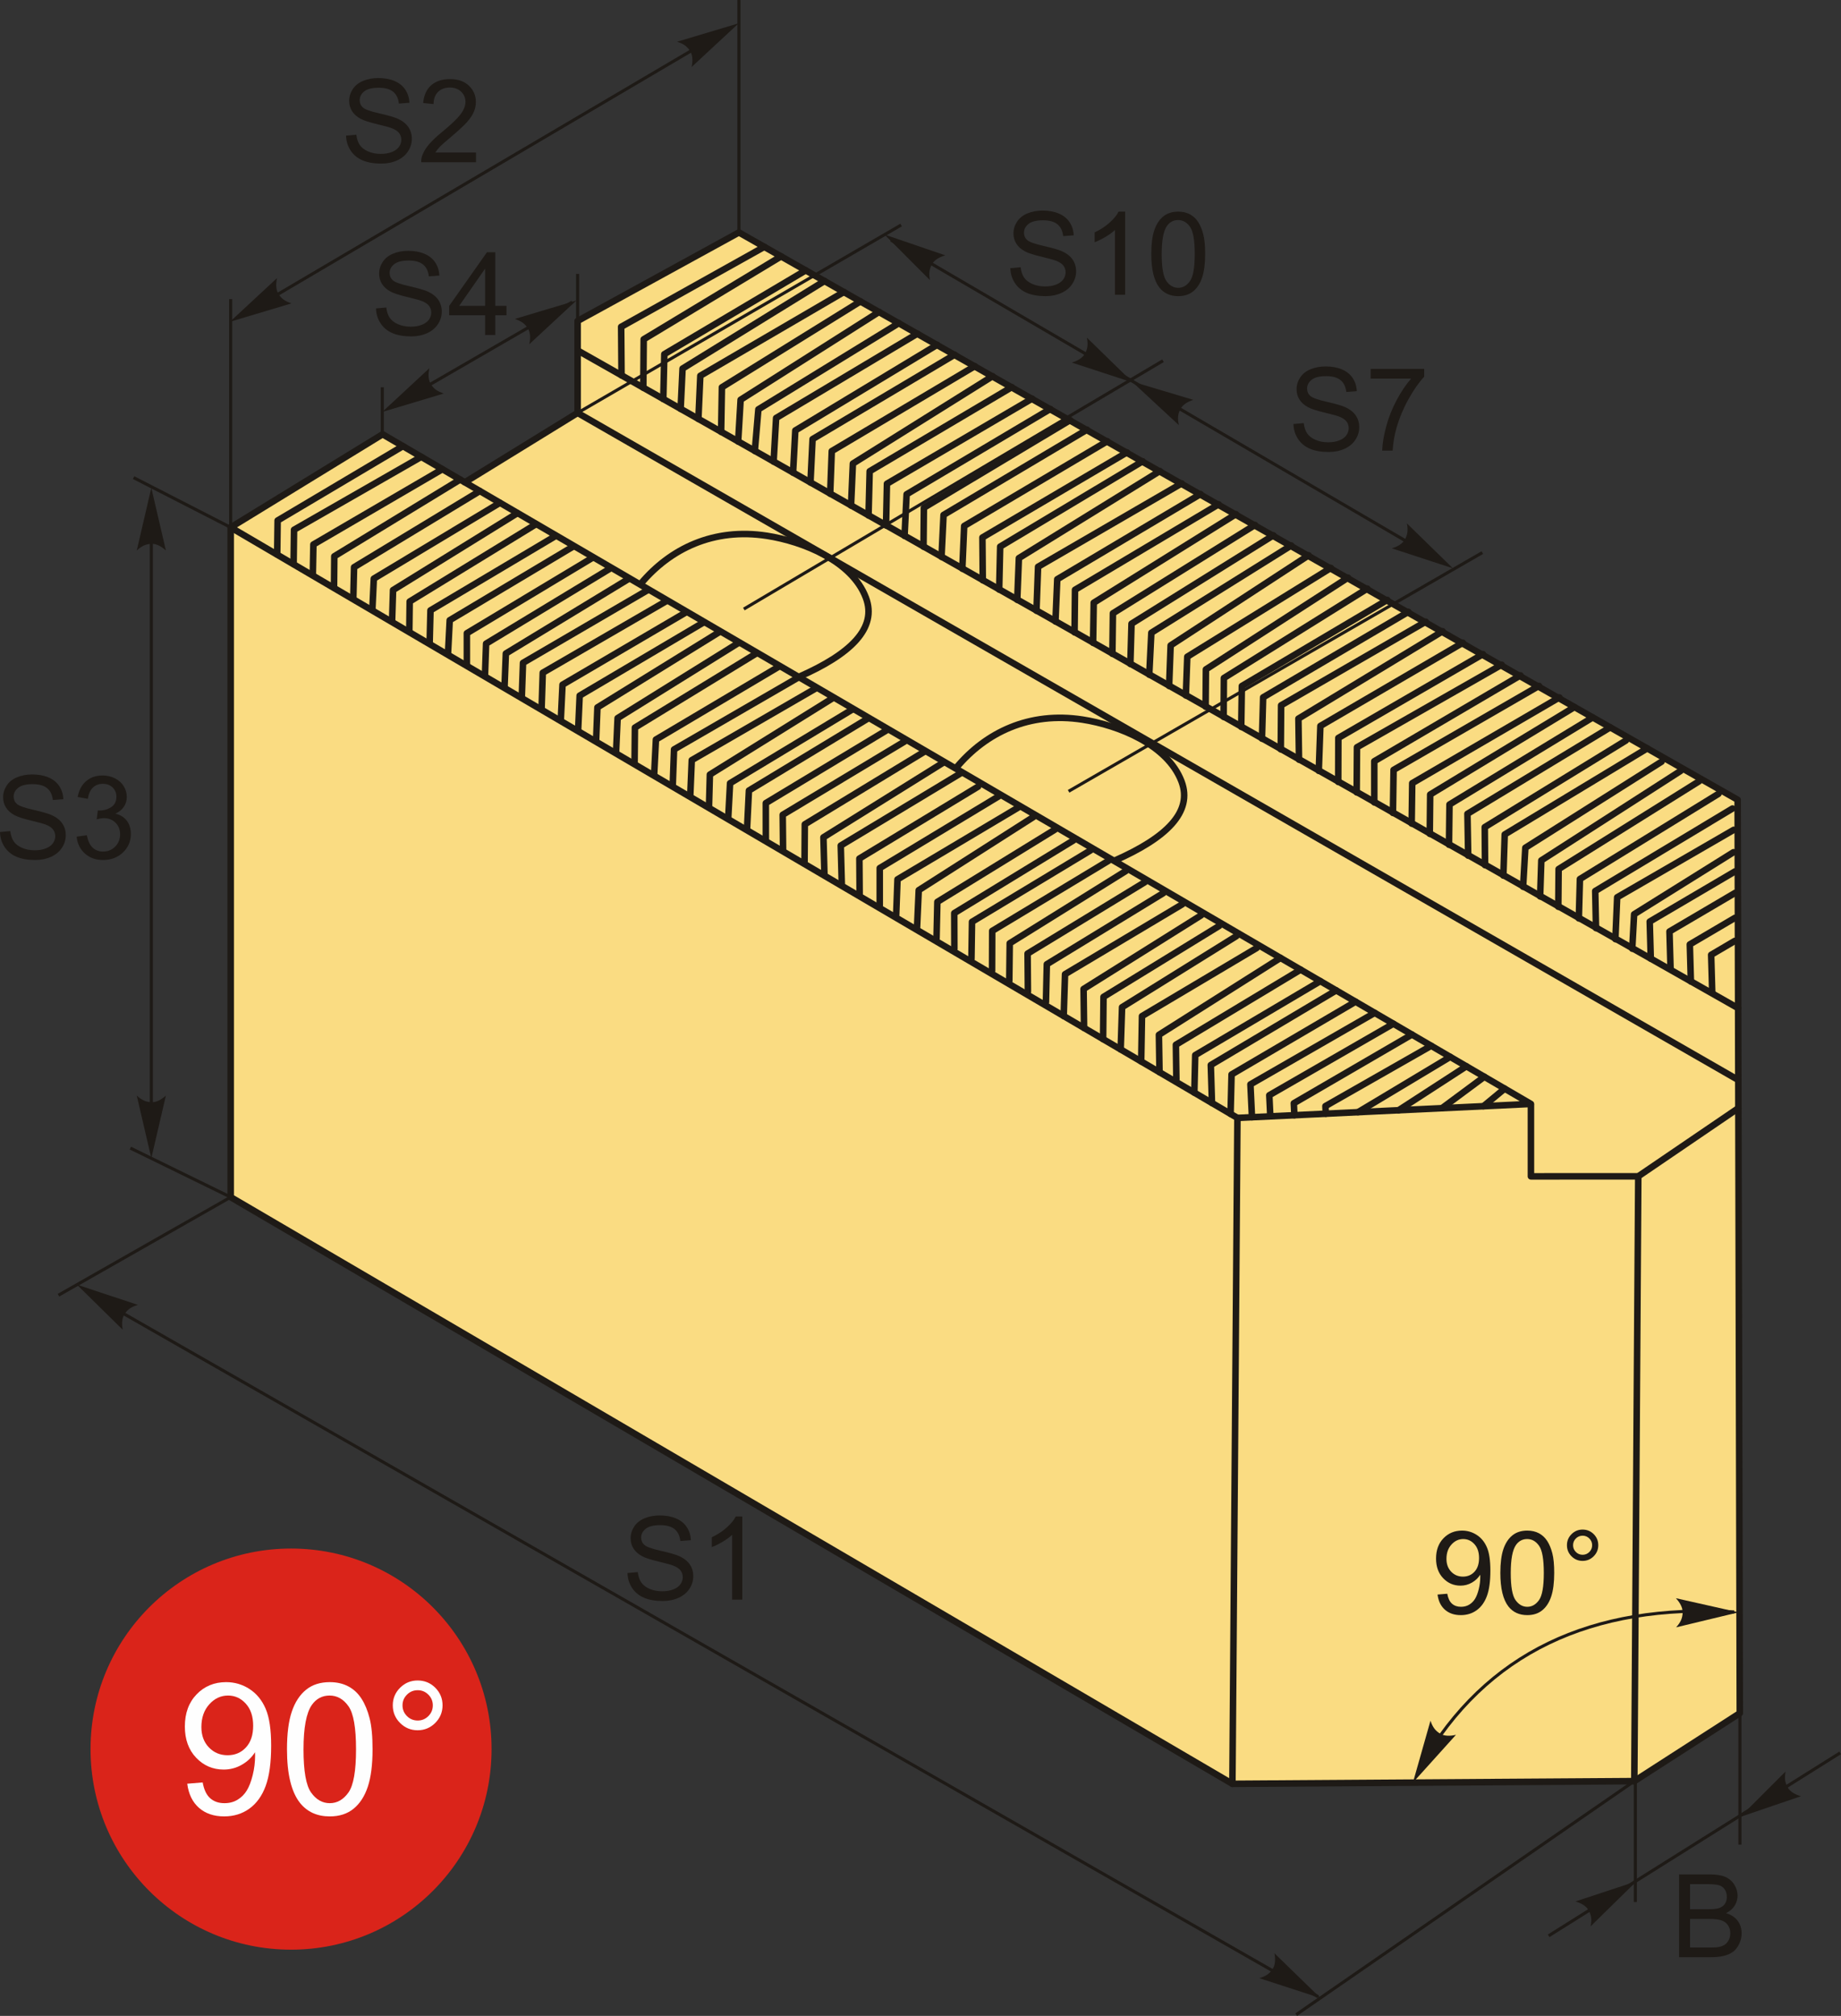<?xml version="1.0" encoding="UTF-8"?>
<!DOCTYPE svg PUBLIC "-//W3C//DTD SVG 1.1//EN" "http://www.w3.org/Graphics/SVG/1.1/DTD/svg11.dtd">
<!-- Creator: CorelDRAW 2018 (64-Bit) -->
<svg xmlns="http://www.w3.org/2000/svg" xml:space="preserve" width="119.292mm" height="130.596mm" version="1.1" style="shape-rendering:geometricPrecision; text-rendering:geometricPrecision; image-rendering:optimizeQuality; fill-rule:evenodd; clip-rule:evenodd"
viewBox="0 0 11863.15 12987.26"
 xmlns:xlink="http://www.w3.org/1999/xlink">
 <rect x="0" y="0" width="11863.15" height="12987.26" fill="#333333" stroke="none"/>
 <defs>
  <style type="text/css">
   <![CDATA[
    .str1 {stroke:#1E1A16;stroke-width:19.89;stroke-miterlimit:22.926}
    .str0 {stroke:#1E1A16;stroke-width:42.1;stroke-linecap:round;stroke-linejoin:round;stroke-miterlimit:22.926}
    .fil1 {fill:none}
    .fil0 {fill:#FADC82}
    .fil4 {fill:#DA241A}
    .fil5 {fill:#FEFEFE;fill-rule:nonzero}
    .fil3 {fill:#1E1A16;fill-rule:nonzero}
    .fil2 {fill:#1E1A16;fill-rule:nonzero}
   ]]>
  </style>
 </defs>
 <g id="Layer_x0020_1">
  <g id="_2658763774624">
   <polygon class="fil0 str0" points="7941.43,11492 1486.5,7712.38 1486.5,3397.77 2465.48,2797.77 2995.51,3107.15 3722.06,2660.04 3722.06,2067.61 4761.59,1497.55 11197.2,5152.29 11211.03,11037.19 10531.21,11474.67 "/>
   <polyline class="fil1 str0" points="2995.51,3107.15 9865.09,7112.01 7973.78,7201.98 1486.5,3397.77 "/>
   <line class="fil1 str0" x1="3722.06" y1="2257.63" x2="11200.35" y2= "6494.85" />
   <line class="fil1 str0" x1="11201.43" y1="6957.71" x2="3722.06" y2= "2660.04" />
   <polyline class="fil1 str0" points="9865.08,7120.41 9865.08,7578.54 10556.79,7578.25 11201.86,7139.1 "/>
   <line class="fil1 str0" x1="10531.21" y1="11474.67" x2="10556.8" y2= "7578.25" />
   <line class="fil1 str0" x1="7941.43" y1="11492" x2="7973.79" y2= "7201.98" />
   <path class="fil1 str0" d="M4129.09 3760.76c189.35,-226.05 469.48,-362.16 813.12,-308.88 231.33,35.85 547.51,161.4 637.23,398.11 74.25,195.91 -95.74,362.84 -430.82,510.19"/>
   <path class="fil1 str0" d="M6163.03 4944.94c189.35,-226.05 469.48,-362.16 813.12,-308.88 231.33,35.85 547.51,161.39 637.23,398.11 74.25,195.9 -95.75,362.84 -430.82,510.19"/>
   <polyline class="fil1 str0" points="1786.22,3572.25 1789.02,3353.27 2596.41,2874.2 "/>
   <polyline class="fil1 str0" points="1891.96,3633.8 1894.75,3412.9 2714.54,2943.15 "/>
   <polyline class="fil1 str0" points="2015.74,3705.85 2019.44,3507.79 2850.88,3022.74 "/>
   <polyline class="fil1 str0" points="2965.16,3089.43 2154.25,3583.7 2152.42,3785.44 "/>
   <polyline class="fil1 str0" points="3091.6,3163.65 2281.54,3654.04 2276.62,3857.73 "/>
   <polyline class="fil1 str0" points="3220.88,3239.66 2408.84,3727.74 2399.37,3929.19 "/>
   <polyline class="fil1 str0" points="3333.77,3306.02 2532.78,3801.44 2526.48,4003.19 "/>
   <polyline class="fil1 str0" points="3454.11,3376.78 2639.96,3875.13 2637.54,4067.84 "/>
   <polyline class="fil1 str0" points="3581.92,3451.92 2773.95,3932.07 2768.6,4144.14 "/>
   <polyline class="fil1 str0" points="3696.27,3519.14 2897.89,3995.72 2886.76,4212.93 "/>
   <polyline class="fil1 str0" points="3820.14,3591.97 3008.44,4079.46 3008.46,4283.77 "/>
   <polyline class="fil1 str0" points="3935.94,3660.06 3132.37,4146.46 3125.16,4351.71 "/>
   <polyline class="fil1 str0" points="4052.33,3728.5 3259.66,4210.11 3251.22,4425.09 "/>
   <polyline class="fil1 str0" points="4175.17,3800.71 3370.21,4270.4 3362.5,4489.87 "/>
   <polyline class="fil1 str0" points="4295.52,3871.46 3497.5,4334.04 3490.03,4564.11 "/>
   <polyline class="fil1 str0" points="4420.42,3944.89 3624.79,4411.09 3613.82,4636.17 "/>
   <polyline class="fil1 str0" points="4532.26,4010.66 3735.33,4481.43 3725.5,4701.19 "/>
   <polyline class="fil1 str0" points="4635.92,4071.6 3849.76,4557.33 3841.31,4768.62 "/>
   <polyline class="fil1 str0" points="4757.16,4142.88 3979.82,4626.35 3969.94,4843.49 "/>
   <polyline class="fil1 str0" points="4872.12,4210.47 4091.3,4687.4 4089.16,4912.9 "/>
   <polyline class="fil1 str0" points="5017.03,4295.66 4226.67,4764.38 4215.49,4986.43 "/>
   <polyline class="fil1 str0" points="5139.19,4367.49 4343.46,4828.07 4335.2,5056.13 "/>
   <polyline class="fil1 str0" points="5255.21,4435.69 4457.6,4897.09 4448.15,5121.88 "/>
   <polyline class="fil1 str0" points="5363.45,4499.32 4574.4,4990 4568.85,5192.15 "/>
   <polyline class="fil1 str0" points="5488.63,4572.92 4704.45,5045.73 4692.86,5264.34 "/>
   <polyline class="fil1 str0" points="5588.43,4631.6 4825.97,5092.84 4814.1,5334.92 "/>
   <polyline class="fil1 str0" points="5712.98,4704.83 4934.83,5173.79 4934.96,5405.28 "/>
   <polyline class="fil1 str0" points="5832.31,4774.99 5043.7,5249.16 5045.93,5469.88 "/>
   <polyline class="fil1 str0" points="5952,4845.37 5186.06,5310.57 5184.5,5550.54 "/>
   <polyline class="fil1 str0" points="6072.9,4916.44 5306.09,5394.31 5312.31,5624.95 "/>
   <polyline class="fil1 str0" points="6187.23,4983.67 5417.75,5447.35 5424.29,5690.14 "/>
   <polyline class="fil1 str0" points="6302.64,5067.71 5537.78,5531.09 5539.43,5757.17 "/>
   <polyline class="fil1 str0" points="6435.75,5129.78 5668.98,5592.5 5668.97,5832.58 "/>
   <polyline class="fil1 str0" points="6560.33,5203.02 5783.43,5665.08 5774.9,5894.26 "/>
   <polyline class="fil1 str0" points="6660.98,5262.2 5920.22,5734.87 5909.48,5972.6 "/>
   <polyline class="fil1 str0" points="6799.34,5343.54 6040.25,5810.23 6034.86,6045.59 "/>
   <polyline class="fil1 str0" points="6918.16,5413.4 6149.11,5882.81 6149.81,6112.51 "/>
   <polyline class="fil1 str0" points="7027.85,5477.9 6263.56,5938.64 6259.91,6176.6 "/>
   <polyline class="fil1 str0" points="7142.84,5545.5 6393.64,5997.23 6392.75,6253.93 "/>
   <polyline class="fil1 str0" points="7254.69,5611.25 6506.54,6076.92 6503.75,6318.55 "/>
   <polyline class="fil1 str0" points="7377.09,5683.22 6621.65,6143.33 6623.68,6388.38 "/>
   <polyline class="fil1 str0" points="7496.58,5753.47 6745.62,6211.96 6739.92,6456.02 "/>
   <polyline class="fil1 str0" points="7618.97,5825.43 6862.93,6276.15 6854.35,6545.55 "/>
   <polyline class="fil1 str0" points="7740.11,5896.65 6982.48,6371.34 6985.62,6622.52 "/>
   <polyline class="fil1 str0" points="7856.32,5964.96 7110.86,6422.26 7108.24,6694.43 "/>
   <polyline class="fil1 str0" points="7967.58,6030.39 7230.41,6488.67 7221.48,6760.83 "/>
   <polyline class="fil1 str0" points="8098.1,6107.12 7358.79,6546.22 7353.69,6838.36 "/>
   <polyline class="fil1 str0" points="4925.08,1590.18 4002.62,2105.44 4005.05,2418.12 "/>
   <polyline class="fil1 str0" points="5033.5,1651.62 4147.92,2185.81 4145.44,2497.74 "/>
   <polyline class="fil1 str0" points="5192.33,1741.6 4280.86,2281.65 4274.19,2570.76 "/>
   <polyline class="fil1 str0" points="5313.4,1810.2 4398.34,2374.4 4385.95,2634.15 "/>
   <polyline class="fil1 str0" points="5438.21,1880.92 4512.73,2420.77 4500.35,2699.03 "/>
   <polyline class="fil1 str0" points="5545,1941.42 4651.85,2494.97 4646.81,2782.1 "/>
   <polyline class="fil1 str0" points="5664.73,2009.27 4772.41,2575.35 4756.54,2844.33 "/>
   <polyline class="fil1 str0" points="5792.49,2081.66 4886.81,2637.18 4863.93,2905.23 "/>
   <polyline class="fil1 str0" points="5911.93,2149.33 5001.19,2692.82 4985.04,2973.92 "/>
   <polyline class="fil1 str0" points="6039.07,2221.37 5124.85,2773.21 5110.45,3045.04 "/>
   <polyline class="fil1 str0" points="6151.47,2285.07 5236.15,2828.86 5222.53,3108.61 "/>
   <polyline class="fil1 str0" points="6281.59,2358.78 5359.81,2906.15 5349.57,3180.66 "/>
   <polyline class="fil1 str0" points="6396.03,2423.62 5495.85,2986.53 5484.02,3256.91 "/>
   <polyline class="fil1 str0" points="6520.13,2493.94 5604.04,3035.98 5596.71,3320.83 "/>
   <polyline class="fil1 str0" points="6650.95,2568.06 5715.34,3116.37 5709.47,3384.78 "/>
   <polyline class="fil1 str0" points="6768.36,2634.58 5842.1,3184.39 5828.87,3452.49 "/>
   <polyline class="fil1 str0" points="6895.81,2706.8 5953.39,3270.95 5950.99,3521.76 "/>
   <polyline class="fil1 str0" points="7004.24,2768.23 6080.14,3317.33 6067.05,3587.57 "/>
   <polyline class="fil1 str0" points="7135.38,2842.53 6213.08,3388.43 6201.11,3663.61 "/>
   <polyline class="fil1 str0" points="7262.14,2914.35 6330.56,3462.63 6332.91,3738.35 "/>
   <polyline class="fil1 str0" points="7363.23,2971.63 6444.95,3521.36 6438.6,3798.29 "/>
   <polyline class="fil1 str0" points="7474.31,3034.57 6565.52,3595.57 6555.02,3864.33 "/>
   <polyline class="fil1 str0" points="7614.8,3114.18 6689.18,3651.21 6678.78,3934.52 "/>
   <polyline class="fil1 str0" points="7736.26,3182.98 6812.84,3731.59 6801.23,4003.95 "/>
   <polyline class="fil1 str0" points="7852.64,3248.93 6927.23,3799.6 6924.29,4073.74 "/>
   <polyline class="fil1 str0" points="7964.42,3312.27 7047.8,3883.08 7043.69,4141.47 "/>
   <polyline class="fil1 str0" points="8087.2,3381.84 7171.46,3951.1 7168.08,4212.01 "/>
   <polyline class="fil1 str0" points="8205.44,3448.82 7291.37,4018.11 7283.84,4277.67 "/>
   <polyline class="fil1 str0" points="8320.57,3514.06 7419.09,4076.48 7405.6,4346.72 "/>
   <polyline class="fil1 str0" points="8432.55,3577.51 7543.44,4157.96 7533.69,4419.37 "/>
   <polyline class="fil1 str0" points="8576.03,3658.81 7650.67,4230.86 7641.54,4480.54 "/>
   <polyline class="fil1 str0" points="8686.62,3721.47 7770.73,4312.33 7768.76,4552.68 "/>
   <polyline class="fil1 str0" points="8811.16,3792.02 7886.52,4368.08 7884.94,4618.57 "/>
   <polyline class="fil1 str0" points="8939.82,3864.93 8002.31,4419.54 7998.3,4682.86 "/>
   <polyline class="fil1 str0" points="9075.39,3941.74 8139.52,4492.44 8132.02,4758.7 "/>
   <polyline class="fil1 str0" points="9187.38,4005.2 8255.31,4543.9 8253.18,4827.42 "/>
   <polyline class="fil1 str0" points="9296.12,4066.8 8366.81,4629.67 8370.66,4894.05 "/>
   <polyline class="fil1 str0" points="9426.63,4140.74 8508.32,4676.84 8497.98,4966.25 "/>
   <polyline class="fil1 str0" points="9556.24,4214.19 8624.11,4754.03 8623.35,5037.36 "/>
   <polyline class="fil1 str0" points="9676.56,4282.37 8744.18,4814.06 8742.24,5104.78 "/>
   <polyline class="fil1 str0" points="9797.75,4351.03 8855.68,4904.12 8855.62,5169.08 "/>
   <polyline class="fil1 str0" points="9917.21,4418.71 8980.03,4959.87 8975.91,5237.31 "/>
   <polyline class="fil1 str0" points="10048.66,4493.19 9100.11,5045.63 9096.62,5305.78 "/>
   <polyline class="fil1 str0" points="10145.67,4555.11 9215.89,5118.53 9213.24,5371.92 "/>
   <polyline class="fil1 str0" points="10263.21,4621.9 9340.26,5182.85 9337.22,5442.22 "/>
   <polyline class="fil1 str0" points="10375.98,4685.92 9456.03,5242.89 9460.77,5512.28 "/>
   <polyline class="fil1 str0" points="10476.96,4770.74 9567.53,5328.67 9569.48,5573.94 "/>
   <polyline class="fil1 str0" points="10614.44,4821.35 9696.19,5375.83 9687.49,5640.88 "/>
   <polyline class="fil1 str0" points="10707,4906.93 9829.11,5461.6 9814.71,5713.04 "/>
   <polyline class="fil1 str0" points="10829.7,4966.41 9932.04,5543.07 9924.4,5775.24 "/>
   <polyline class="fil1 str0" points="10948.24,5033.43 10043.54,5598.82 10041.45,5841.62 "/>
   <polyline class="fil1 str0" points="11073.33,5114.29 10180.76,5663.14 10173.76,5916.65 "/>
   <polyline class="fil1 str0" points="11163.92,5208.74 10279.4,5740.33 10284.31,5979.36 "/>
   <polyline class="fil1 str0" points="11171.82,5346.18 10420.88,5780.65 10409.26,6050.22 "/>
   <polyline class="fil1 str0" points="11170.53,5490.24 10530,5890.03 10517.98,6111.87 "/>
   <polyline class="fil1 str0" points="11180.36,5613.95 10630.59,5937.16 10637.39,6175.89 "/>
   <line class="fil1 str1" x1="1486.5" y1="3397.77" x2="860.89" y2= "3077.05" />
   <line class="fil1 str1" x1="1486.5" y1="7712.38" x2="840.12" y2= "7396.39" />
   <line class="fil1 str1" x1="975.1" y1="3232.8" x2="975.1" y2= "7334.09" />
   <path id="стрелка.cdr" class="fil2" d="M975.1 3142.74l93.86 403.61c-29.01,-26.39 -61.17,-44.05 -93.75,-42.74 -34.67,1.48 -60.81,12.54 -93.97,42.74l93.86 -403.61z"/>
   <path id="стрелка.cdr_0" class="fil2" d="M975.1 7461.65l93.86 -403.62c-29.01,26.39 -61.17,44.05 -93.75,42.74 -34.67,-1.48 -60.81,-12.54 -93.97,-42.74l93.86 403.62z"/>
   <line class="fil1 str1" x1="4761.59" y1="1497.55" x2="4761.59" y2= "0" />
   <line class="fil1 str1" x1="1486.5" y1="3397.77" x2="1486.5" y2= "1927.07" />
   <line class="fil1 str1" x1="1538.78" y1="2043.9" x2="4692.86" y2= "186.56" />
   <path id="стрелка.cdr_1" class="fil2" d="M1481.4 2073.32l303.79 -281.84c-8.52,38.29 -7.88,74.97 9.43,102.6 18.5,29.37 41.07,46.56 83.75,60.35l-396.97 118.89z"/>
   <path id="стрелка.cdr_2" class="fil2" d="M4760.26 149.94l-303.78 281.83c8.51,-38.28 7.88,-74.97 -9.44,-102.59 -18.49,-29.37 -41.07,-46.57 -83.75,-60.36l396.97 -118.88z"/>
   <line class="fil1 str1" x1="3722.06" y1="2067.61" x2="3722.06" y2= "1764.64" />
   <line class="fil1 str1" x1="2463.45" y1="2797.82" x2="2463.45" y2= "2494.87" />
   <line class="fil1 str1" x1="3687.74" y1="1946.29" x2="2507.05" y2= "2629.29" />
   <path id="стрелка.cdr_3" class="fil2" d="M3714.24 1935.89l-303.79 281.84c8.51,-38.28 7.88,-74.97 -9.43,-102.59 -18.5,-29.37 -41.07,-46.57 -83.75,-60.36l396.97 -118.89z"/>
   <path id="стрелка.cdr_4" class="fil2" d="M2463.05 2654.05l303.79 -281.84c-8.51,38.29 -7.88,74.97 9.43,102.59 18.5,29.37 41.07,46.57 83.75,60.36l-396.97 118.89z"/>
   <line class="fil1 str1" x1="3722.06" y1="2660.04" x2="5806.58" y2= "1449.74" />
   <line class="fil1 str1" x1="4793.22" y1="3923.59" x2="7494.14" y2= "2324" />
   <line class="fil1 str1" x1="6885.91" y1="5097.74" x2="9551.96" y2= "3560" />
   <line class="fil1 str1" x1="5741.69" y1="1547.06" x2="9284.35" y2= "3616.87" />
   <path id="стрелка.cdr_5" class="fil2" d="M5699.56 1511.01l392.1 134.1c-37.76,10.63 -69.77,28.56 -85.9,56.88 -17.1,30.2 -21.57,58.23 -13.49,102.35l-292.7 -293.34z"/>
   <path id="стрелка.cdr_6" class="fil2" d="M7292.65 2457.24l397.02 118.71c-37.31,12.09 -68.6,31.27 -83.61,60.19 -15.91,30.84 -19.28,59.02 -9.5,102.8l-303.91 -281.7z"/>
   <path id="стрелка.cdr_7" class="fil2" d="M7300.38 2464.58l-393.87 -128.81c37.61,-11.14 69.37,-29.51 85.13,-58.05 16.7,-30.42 20.78,-58.5 12.12,-102.52l296.62 289.38z"/>
   <path id="стрелка.cdr_8" class="fil2" d="M9362.41 3661.28l-393.86 -128.81c37.6,-11.14 69.37,-29.51 85.13,-58.05 16.7,-30.42 20.77,-58.5 12.12,-102.52l296.61 289.38z"/>
   <line class="fil1 str1" x1="1486.5" y1="7712.38" x2="376.73" y2= "8344.18" />
   <line class="fil1 str1" x1="10531.21" y1="11474.67" x2="8352.59" y2= "12979.07" />
   <line class="fil1 str1" x1="588.6" y1="8344.18" x2="8494.29" y2= "12863.85" />
   <path id="стрелка.cdr_9" class="fil2" d="M495.54 8276.09l295.34 290.68c-7.38,-38.53 -5.66,-75.17 12.46,-102.27 19.35,-28.81 42.42,-45.34 85.49,-57.87l-393.29 -130.54z"/>
   <path id="стрелка.cdr_10" class="fil2" d="M8509.19 12872.25l-297.11 -288.88c7.62,38.48 6.13,75.14 -11.82,102.35 -19.18,28.93 -42.16,45.6 -85.15,58.38l394.08 128.15z"/>
   <line class="fil1 str1" x1="10537.9" y1="11070.89" x2="10537.9" y2= "12253.59" />
   <line class="fil1 str1" x1="11211.84" y1="10734.39" x2="11211.84" y2= "11884.01" />
   <line class="fil1 str1" x1="9979.19" y1="12471.09" x2="11857.87" y2= "11292.59" />
   <path id="стрелка.cdr_11" class="fil2" d="M10545.47 12119.85l-393.47 129.99c37.64,11.02 69.46,29.29 85.3,57.78 16.79,30.38 20.95,58.45 12.43,102.49l295.74 -290.25z"/>
   <path id="стрелка.cdr_12" class="fil2" d="M11212.93 11705.51l392.28 -133.59c-37.74,-10.68 -69.73,-28.66 -85.82,-57 -17.07,-30.22 -21.5,-58.26 -13.38,-102.37l-293.08 292.96z"/>
   <path class="fil1 str1" d="M9157.27 11373.91c417.98,-727.69 1099.53,-1043.13 2017.33,-989.06"/>
   <path id="стрелка.cdr_13" class="fil2" d="M9104.68 11484.09l277.42 -307.83c-38.16,9.07 -74.85,8.96 -102.72,-7.95 -29.63,-18.07 -47.16,-40.39 -61.57,-82.87l-113.13 398.64z"/>
   <path id="стрелка.cdr_14" class="fil2" d="M11203.56 10387.06l-404.3 -90.87c26.61,28.81 44.5,60.85 43.43,93.43 -1.21,34.68 -12.08,60.9 -42.05,94.28l402.92 -96.84z"/>
   <path class="fil3" d="M-0 5360.22l66.29 -5.96c3.1,26.82 10.43,48.79 21.98,66.04 11.55,17.13 29.42,31.04 53.63,41.72 24.21,10.55 51.51,15.89 81.8,15.89 26.94,0 50.66,-3.97 71.26,-12.04 20.61,-8.07 35.88,-19.11 45.93,-33.15 10.05,-14.03 15.15,-29.3 15.15,-45.69 0,-16.64 -4.84,-31.17 -14.52,-43.7 -9.69,-12.42 -25.71,-22.85 -48.05,-31.42 -14.27,-5.46 -45.93,-14.15 -94.97,-25.95 -49.04,-11.79 -83.3,-22.84 -102.92,-33.27 -25.45,-13.41 -44.32,-30.04 -56.73,-49.78 -12.54,-19.74 -18.75,-41.96 -18.75,-66.42 0,-27.06 7.7,-52.26 22.96,-75.6 15.27,-23.47 37.5,-41.22 66.92,-53.38 29.3,-12.17 61.95,-18.25 97.83,-18.25 39.48,0 74.37,6.32 104.54,19.11 30.16,12.66 53.38,31.42 69.64,56.24 16.27,24.71 24.96,52.77 26.19,84.05l-67.78 5.21c-3.6,-33.64 -15.89,-59.09 -36.86,-76.23 -20.98,-17.25 -52.02,-25.83 -92.99,-25.83 -42.7,0 -73.87,7.83 -93.36,23.47 -19.49,15.64 -29.3,34.51 -29.3,56.61 0,19.11 6.95,34.88 20.73,47.3 13.65,12.29 49.04,25.08 106.4,37.99 57.35,13.04 96.7,24.33 118.06,34.02 30.91,14.27 53.88,32.27 68.65,54.25 14.78,21.85 22.1,47.05 22.1,75.61 0,28.42 -8.07,54.99 -24.32,80.07 -16.27,25.07 -39.48,44.56 -69.9,58.47 -30.41,13.9 -64.55,20.85 -102.67,20.85 -48.17,0 -88.52,-7.08 -121.05,-21.1 -32.65,-14.03 -58.1,-35.13 -76.59,-63.45 -18.63,-28.17 -28.31,-60.09 -29.3,-95.72z"/>
   <path id="1" class="fil3" d="M493.85 5390.01l65.55 -8.93c7.58,37.24 20.24,64.05 38.24,80.44 18.01,16.39 40.11,24.58 66.3,24.58 31.04,0 57.23,-10.68 78.33,-32.03 21.1,-21.35 31.65,-47.79 31.65,-79.33 0,-30.04 -9.81,-54.87 -29.55,-74.49 -19.61,-19.49 -44.56,-29.31 -74.98,-29.31 -12.41,0 -27.81,2.49 -46.3,7.33l7.32 -57.36c4.35,0.5 7.95,0.75 10.55,0.75 28.06,0 53.13,-7.32 75.61,-21.85 22.35,-14.52 33.52,-36.87 33.52,-67.04 0,-23.96 -8.19,-43.83 -24.46,-59.59 -16.26,-15.77 -37.24,-23.59 -62.94,-23.59 -25.58,0 -46.8,8.07 -63.81,24.21 -17.01,16.14 -27.93,40.35 -32.77,72.63l-65.55 -11.91c8.08,-43.96 26.19,-78.1 54.63,-102.3 28.3,-24.21 63.69,-36.25 105.9,-36.25 29.05,0 55.86,6.21 80.32,18.75 24.57,12.41 43.33,29.42 56.24,50.9 13.04,21.6 19.49,44.44 19.49,68.66 0,22.96 -6.21,43.83 -18.5,62.69 -12.42,18.87 -30.79,33.89 -55,45.07 31.53,7.2 56,22.35 73.5,45.31 17.38,22.84 26.06,51.65 26.06,86.04 0,46.55 -17.01,86.15 -50.9,118.56 -34.02,32.4 -76.97,48.54 -128.86,48.54 -46.81,0 -85.66,-14.03 -116.57,-41.97 -31.04,-27.93 -48.67,-64.05 -53.01,-108.51z"/>
   <path class="fil3" d="M2229.96 873.74l66.29 -5.96c3.1,26.82 10.43,48.79 21.98,66.04 11.55,17.13 29.42,31.04 53.63,41.72 24.21,10.55 51.51,15.89 81.8,15.89 26.94,0 50.66,-3.97 71.26,-12.04 20.61,-8.07 35.88,-19.11 45.93,-33.15 10.05,-14.03 15.15,-29.3 15.15,-45.69 0,-16.64 -4.84,-31.17 -14.52,-43.7 -9.69,-12.42 -25.71,-22.85 -48.05,-31.42 -14.27,-5.46 -45.93,-14.15 -94.97,-25.95 -49.04,-11.79 -83.3,-22.84 -102.92,-33.27 -25.45,-13.41 -44.32,-30.04 -56.73,-49.78 -12.54,-19.74 -18.75,-41.96 -18.75,-66.42 0,-27.06 7.7,-52.26 22.96,-75.6 15.27,-23.47 37.5,-41.22 66.92,-53.38 29.3,-12.17 61.95,-18.25 97.83,-18.25 39.48,0 74.37,6.32 104.54,19.11 30.16,12.66 53.38,31.42 69.64,56.24 16.27,24.71 24.96,52.77 26.19,84.05l-67.78 5.21c-3.6,-33.64 -15.89,-59.09 -36.86,-76.23 -20.98,-17.25 -52.02,-25.83 -92.99,-25.83 -42.7,0 -73.87,7.83 -93.36,23.47 -19.49,15.64 -29.3,34.51 -29.3,56.61 0,19.11 6.95,34.88 20.73,47.3 13.65,12.29 49.04,25.08 106.4,37.99 57.35,13.04 96.7,24.33 118.06,34.02 30.91,14.27 53.88,32.27 68.65,54.25 14.78,21.85 22.1,47.05 22.1,75.61 0,28.42 -8.07,54.99 -24.32,80.07 -16.27,25.07 -39.48,44.56 -69.9,58.47 -30.41,13.9 -64.55,20.85 -102.67,20.85 -48.17,0 -88.52,-7.08 -121.05,-21.1 -32.65,-14.03 -58.1,-35.13 -76.59,-63.45 -18.63,-28.17 -28.31,-60.09 -29.3,-95.72z"/>
   <path id="1" class="fil3" d="M3067.2 982.5l0 62.57 -353.07 0c-0.5,-15.76 2.11,-30.91 7.7,-45.57 9.07,-23.96 23.59,-47.66 43.58,-70.89 19.99,-23.21 48.54,-50.03 85.66,-80.44 57.73,-47.56 96.96,-85.17 117.45,-112.98 20.61,-27.81 30.91,-54.13 30.91,-78.95 0,-25.95 -9.31,-47.8 -27.93,-65.67 -18.62,-17.76 -42.95,-26.69 -72.87,-26.69 -31.65,0 -56.98,9.43 -75.98,28.3 -18.99,18.75 -28.55,44.82 -28.8,78.21l-67.04 -6.7c4.58,-50.16 21.97,-88.4 52.01,-114.71 30.17,-26.32 70.52,-39.48 121.29,-39.48 51.15,0 91.75,14.15 121.54,42.58 29.91,28.42 44.81,63.69 44.81,105.64 0,21.36 -4.35,42.33 -13.16,62.95 -8.69,20.73 -23.21,42.45 -43.45,65.3 -20.37,22.72 -54.01,54.13 -100.94,93.86 -39.35,33.03 -64.68,55.37 -75.85,67.17 -11.18,11.79 -20.37,23.59 -27.69,35.5l261.82 0z"/>
   <path class="fil3" d="M2422.9 1986.96l66.29 -5.96c3.1,26.82 10.43,48.79 21.98,66.04 11.55,17.13 29.42,31.04 53.63,41.72 24.21,10.55 51.51,15.89 81.8,15.89 26.94,0 50.66,-3.97 71.26,-12.04 20.61,-8.07 35.88,-19.11 45.93,-33.15 10.05,-14.03 15.15,-29.3 15.15,-45.69 0,-16.64 -4.84,-31.17 -14.52,-43.7 -9.69,-12.42 -25.71,-22.85 -48.05,-31.42 -14.27,-5.46 -45.93,-14.15 -94.97,-25.95 -49.04,-11.79 -83.3,-22.84 -102.92,-33.27 -25.45,-13.41 -44.32,-30.04 -56.73,-49.78 -12.54,-19.74 -18.75,-41.96 -18.75,-66.42 0,-27.06 7.7,-52.26 22.96,-75.6 15.27,-23.47 37.5,-41.22 66.92,-53.38 29.3,-12.17 61.95,-18.25 97.83,-18.25 39.48,0 74.37,6.32 104.54,19.11 30.16,12.66 53.38,31.42 69.64,56.24 16.27,24.71 24.96,52.77 26.19,84.05l-67.78 5.21c-3.6,-33.64 -15.89,-59.09 -36.86,-76.23 -20.98,-17.25 -52.02,-25.83 -92.99,-25.83 -42.7,0 -73.87,7.83 -93.36,23.47 -19.49,15.64 -29.3,34.51 -29.3,56.61 0,19.11 6.95,34.88 20.73,47.3 13.65,12.29 49.04,25.08 106.4,37.99 57.35,13.04 96.7,24.33 118.06,34.02 30.91,14.27 53.88,32.27 68.65,54.25 14.78,21.85 22.1,47.05 22.1,75.61 0,28.42 -8.07,54.99 -24.32,80.07 -16.27,25.07 -39.48,44.56 -69.9,58.47 -30.41,13.9 -64.55,20.85 -102.67,20.85 -48.17,0 -88.52,-7.08 -121.05,-21.1 -32.65,-14.03 -58.1,-35.13 -76.59,-63.45 -18.63,-28.17 -28.31,-60.09 -29.3,-95.72z"/>
   <path id="1" class="fil3" d="M3126.06 2158.28l0 -127.37 -231.66 0 0 -60.34 243.57 -345.63 53.63 0 0 345.63 72.26 0 0 60.34 -72.26 0 0 127.37 -65.55 0zm0 -187.71l0 -239.97 -167.23 239.97 167.23 0z"/>
   <path class="fil3" d="M6510.54 1727.64l66.29 -5.96c3.1,26.82 10.43,48.79 21.98,66.04 11.55,17.13 29.42,31.04 53.63,41.72 24.21,10.55 51.51,15.89 81.8,15.89 26.94,0 50.66,-3.97 71.26,-12.04 20.61,-8.07 35.88,-19.11 45.93,-33.15 10.05,-14.03 15.15,-29.3 15.15,-45.69 0,-16.64 -4.84,-31.17 -14.52,-43.7 -9.69,-12.42 -25.71,-22.85 -48.05,-31.42 -14.27,-5.46 -45.93,-14.15 -94.97,-25.95 -49.04,-11.79 -83.3,-22.84 -102.92,-33.27 -25.45,-13.41 -44.32,-30.04 -56.73,-49.78 -12.54,-19.74 -18.75,-41.96 -18.75,-66.42 0,-27.06 7.7,-52.26 22.96,-75.6 15.27,-23.47 37.5,-41.22 66.92,-53.38 29.3,-12.17 61.95,-18.25 97.83,-18.25 39.48,0 74.37,6.32 104.54,19.11 30.16,12.66 53.38,31.42 69.64,56.24 16.27,24.71 24.96,52.77 26.19,84.05l-67.78 5.21c-3.6,-33.64 -15.89,-59.09 -36.86,-76.23 -20.98,-17.25 -52.02,-25.83 -92.99,-25.83 -42.7,0 -73.87,7.83 -93.36,23.47 -19.49,15.64 -29.3,34.51 -29.3,56.61 0,19.11 6.95,34.88 20.73,47.3 13.65,12.29 49.04,25.08 106.4,37.99 57.35,13.04 96.7,24.33 118.06,34.02 30.91,14.27 53.88,32.27 68.65,54.25 14.78,21.85 22.1,47.05 22.1,75.61 0,28.42 -8.07,54.99 -24.32,80.07 -16.27,25.07 -39.48,44.56 -69.9,58.47 -30.41,13.9 -64.55,20.85 -102.67,20.85 -48.17,0 -88.52,-7.08 -121.05,-21.1 -32.65,-14.03 -58.1,-35.13 -76.59,-63.45 -18.63,-28.17 -28.31,-60.09 -29.3,-95.72z"/>
   <path id="1" class="fil3" d="M7250.21 1898.97l-65.55 0 0 -417.39c-15.76,15.15 -36.5,30.17 -62.06,45.19 -25.58,15.03 -48.67,26.32 -69.03,33.77l0 -63.32c36.62,-17.12 68.65,-37.99 96.08,-62.57 27.44,-24.45 46.93,-48.16 58.35,-71.25l42.21 0 0 535.57z"/>
   <path id="2" class="fil3" d="M7418.68 1635.77c0,-62.94 6.45,-113.84 19.36,-152.32 13.04,-38.61 32.28,-68.28 57.86,-89.01 25.45,-20.73 57.6,-31.04 96.33,-31.04 28.56,0 53.63,5.71 75.36,17.25 21.6,11.55 39.48,28.18 53.38,49.9 13.9,21.61 24.83,48.05 32.78,79.21 8.07,31.17 12.04,73.25 12.04,126.01 0,62.57 -6.45,113.23 -19.24,151.72 -12.79,38.61 -32.03,68.28 -57.61,89.13 -25.45,20.85 -57.73,31.29 -96.71,31.29 -51.26,0 -91.62,-18.25 -120.92,-54.87 -35.13,-44.69 -52.64,-117.07 -52.64,-217.26zm67.04 0.25c0,87.77 10.18,146.13 30.67,174.93 20.49,28.93 45.8,43.33 75.85,43.33 30.04,0 55.37,-14.53 75.86,-43.46 20.49,-29.05 30.66,-87.27 30.66,-174.8 0,-87.77 -10.17,-146.12 -30.66,-174.92 -20.36,-28.93 -45.93,-43.33 -76.6,-43.33 -30.04,0 -54.13,12.78 -72.13,38.24 -22.46,32.4 -33.64,92.48 -33.64,180.01z"/>
   <path class="fil3" d="M8334.84 2731.71l66.29 -5.96c3.1,26.82 10.43,48.79 21.98,66.04 11.55,17.13 29.42,31.04 53.63,41.72 24.21,10.55 51.51,15.89 81.8,15.89 26.94,0 50.66,-3.97 71.26,-12.04 20.61,-8.07 35.88,-19.11 45.93,-33.15 10.05,-14.03 15.15,-29.3 15.15,-45.69 0,-16.64 -4.84,-31.17 -14.52,-43.7 -9.69,-12.42 -25.71,-22.85 -48.05,-31.42 -14.27,-5.46 -45.93,-14.15 -94.97,-25.95 -49.04,-11.79 -83.3,-22.84 -102.92,-33.27 -25.45,-13.41 -44.32,-30.04 -56.73,-49.78 -12.54,-19.74 -18.75,-41.96 -18.75,-66.42 0,-27.06 7.7,-52.26 22.96,-75.6 15.27,-23.47 37.5,-41.22 66.92,-53.38 29.3,-12.17 61.95,-18.25 97.83,-18.25 39.48,0 74.37,6.32 104.54,19.11 30.16,12.66 53.38,31.42 69.64,56.24 16.27,24.71 24.96,52.77 26.19,84.05l-67.78 5.21c-3.6,-33.64 -15.89,-59.09 -36.86,-76.23 -20.98,-17.25 -52.02,-25.83 -92.99,-25.83 -42.7,0 -73.87,7.83 -93.36,23.47 -19.49,15.64 -29.3,34.51 -29.3,56.61 0,19.11 6.95,34.88 20.73,47.3 13.65,12.29 49.04,25.08 106.4,37.99 57.35,13.04 96.7,24.33 118.06,34.02 30.91,14.27 53.88,32.27 68.65,54.25 14.78,21.85 22.1,47.05 22.1,75.61 0,28.42 -8.07,54.99 -24.32,80.07 -16.27,25.07 -39.48,44.56 -69.9,58.47 -30.41,13.9 -64.55,20.85 -102.67,20.85 -48.17,0 -88.52,-7.08 -121.05,-21.1 -32.65,-14.03 -58.1,-35.13 -76.59,-63.45 -18.63,-28.17 -28.31,-60.09 -29.3,-95.72z"/>
   <path id="1" class="fil3" d="M8832.41 2438.97l0 -62.56 344.89 0 0 50.65c-33.9,36.13 -67.66,84.17 -100.94,144.14 -33.39,59.96 -59.09,121.66 -77.34,185.1 -13.04,44.57 -21.48,93.61 -25.08,146.74l-67.04 0c0.75,-41.97 8.94,-92.73 24.7,-152.2 15.76,-59.59 38.24,-116.95 67.66,-172.19 29.42,-55.25 60.7,-101.8 93.85,-139.67l-260.71 0z"/>
   <path class="fil3" d="M4043.58 10133.99l66.29 -5.96c3.1,26.82 10.43,48.79 21.98,66.04 11.55,17.13 29.42,31.04 53.63,41.72 24.21,10.55 51.51,15.89 81.8,15.89 26.94,0 50.66,-3.97 71.26,-12.04 20.61,-8.07 35.88,-19.11 45.93,-33.15 10.05,-14.03 15.15,-29.3 15.15,-45.69 0,-16.64 -4.84,-31.17 -14.52,-43.7 -9.69,-12.42 -25.71,-22.85 -48.05,-31.42 -14.27,-5.46 -45.93,-14.15 -94.97,-25.95 -49.04,-11.79 -83.3,-22.84 -102.92,-33.27 -25.45,-13.41 -44.32,-30.04 -56.73,-49.78 -12.54,-19.74 -18.75,-41.96 -18.75,-66.42 0,-27.06 7.7,-52.26 22.96,-75.6 15.27,-23.47 37.5,-41.22 66.92,-53.38 29.3,-12.17 61.95,-18.25 97.83,-18.25 39.48,0 74.37,6.32 104.54,19.11 30.16,12.66 53.38,31.42 69.64,56.24 16.27,24.71 24.96,52.77 26.19,84.05l-67.78 5.21c-3.6,-33.64 -15.89,-59.09 -36.86,-76.23 -20.98,-17.25 -52.02,-25.83 -92.99,-25.83 -42.7,0 -73.87,7.83 -93.36,23.47 -19.49,15.64 -29.3,34.51 -29.3,56.61 0,19.11 6.95,34.88 20.73,47.3 13.65,12.29 49.04,25.08 106.4,37.99 57.35,13.04 96.7,24.33 118.06,34.02 30.91,14.27 53.88,32.27 68.65,54.25 14.78,21.85 22.1,47.05 22.1,75.61 0,28.42 -8.07,54.99 -24.32,80.07 -16.27,25.07 -39.48,44.56 -69.9,58.47 -30.41,13.9 -64.55,20.85 -102.67,20.85 -48.17,0 -88.52,-7.08 -121.05,-21.1 -32.65,-14.03 -58.1,-35.13 -76.59,-63.45 -18.63,-28.17 -28.31,-60.09 -29.3,-95.72z"/>
   <path id="1" class="fil3" d="M4783.24 10305.31l-65.55 0 0 -417.39c-15.76,15.15 -36.5,30.17 -62.06,45.19 -25.58,15.03 -48.67,26.32 -69.03,33.77l0 -63.32c36.62,-17.12 68.65,-37.99 96.08,-62.57 27.44,-24.45 46.93,-48.16 58.35,-71.25l42.21 0 0 535.57z"/>
   <path class="fil3" d="M9263.41 10272.6l62.57 -5.21c5.33,29.55 15.51,50.9 30.54,64.18 15.02,13.29 34.26,19.99 57.85,19.99 20.11,0 37.74,-4.59 53.01,-13.9 15.26,-9.19 27.68,-21.48 37.24,-37 9.56,-15.39 17.62,-36.25 24.21,-62.44 6.58,-26.19 9.81,-52.89 9.81,-80.07 0,-2.85 -0.12,-7.33 -0.37,-13.16 -13.04,20.85 -30.92,37.86 -53.51,50.78 -22.59,13.03 -47.18,19.49 -73.49,19.49 -44.07,0 -81.32,-16.02 -111.86,-48.05 -30.42,-31.9 -45.69,-74.12 -45.69,-126.51 0,-54.13 15.89,-97.58 47.79,-130.6 31.78,-32.9 71.63,-49.4 119.68,-49.4 34.51,0 66.17,9.31 94.97,28.05 28.68,18.63 50.4,45.19 65.3,79.83 14.9,34.52 22.35,84.55 22.35,149.97 0,68.15 -7.32,122.41 -22.1,162.75 -14.77,40.47 -36.86,71.13 -66.04,92.24 -29.18,21.11 -63.32,31.66 -102.55,31.66 -41.71,0 -75.73,-11.55 -102.17,-34.77 -26.32,-23.21 -42.21,-55.86 -47.55,-97.83zm267.41 -235.26c0,-37.49 -9.93,-67.29 -29.79,-89.26 -19.74,-21.97 -43.83,-33.02 -72.13,-33.02 -29.31,0 -54.63,11.79 -75.98,35.5 -21.48,23.71 -32.16,54.5 -32.16,92.25 0,33.89 10.18,61.45 30.42,82.55 20.36,21.23 45.69,31.78 75.85,31.78 30.29,0 55.12,-10.55 74.61,-31.78 19.49,-21.1 29.18,-50.53 29.18,-88.02z"/>
   <path id="1" class="fil3" d="M9668 10133.05c0,-62.94 6.45,-113.84 19.36,-152.32 13.04,-38.61 32.28,-68.28 57.86,-89.01 25.45,-20.73 57.6,-31.04 96.33,-31.04 28.56,0 53.63,5.71 75.36,17.25 21.6,11.55 39.48,28.18 53.38,49.9 13.9,21.61 24.83,48.05 32.78,79.21 8.07,31.17 12.04,73.25 12.04,126.01 0,62.57 -6.45,113.23 -19.24,151.72 -12.79,38.61 -32.03,68.28 -57.61,89.13 -25.45,20.85 -57.73,31.29 -96.71,31.29 -51.26,0 -91.62,-18.25 -120.92,-54.87 -35.13,-44.69 -52.64,-117.07 -52.64,-217.26zm67.04 0.25c0,87.77 10.18,146.13 30.67,174.93 20.49,28.93 45.8,43.33 75.85,43.33 30.04,0 55.37,-14.53 75.86,-43.46 20.49,-29.05 30.66,-87.27 30.66,-174.8 0,-87.77 -10.17,-146.12 -30.66,-174.92 -20.36,-28.93 -45.93,-43.33 -76.6,-43.33 -30.04,0 -54.13,12.78 -72.13,38.24 -22.46,32.4 -33.64,92.48 -33.64,180.01z"/>
   <path id="2" class="fil3" d="M10097.18 9954.66c0,-27.81 9.93,-51.52 29.67,-71.26 19.74,-19.61 43.45,-29.42 71.13,-29.42 28.05,0 51.89,9.81 71.63,29.42 19.61,19.74 29.43,43.46 29.43,71.26 0,27.93 -9.93,51.77 -29.67,71.51 -19.74,19.74 -43.58,29.66 -71.38,29.66 -27.69,0 -51.39,-9.81 -71.13,-29.42 -19.74,-19.74 -29.67,-43.58 -29.67,-71.76zm39.48 0.25c0,17.01 5.96,31.41 18,43.45 12.04,12.04 26.57,18 43.7,18 16.77,0 31.17,-5.96 43.21,-18 12.04,-12.04 18,-26.44 18,-43.45 0,-17.01 -5.96,-31.41 -18,-43.45 -12.04,-12.04 -26.44,-18.01 -43.21,-18.01 -17.12,0 -31.65,5.97 -43.7,18.01 -12.04,12.04 -18,26.44 -18,43.45z"/>
   <path class="fil3" d="M10819.81 12609.07l0 -533.34 200.13 0c40.72,0 73.37,5.34 98.07,16.14 24.58,10.8 43.83,27.44 57.73,49.91 14.03,22.35 20.98,45.8 20.98,70.39 0,22.72 -6.21,44.19 -18.5,64.31 -12.29,20.11 -30.92,36.38 -55.87,48.79 32.28,9.44 57.11,25.58 74.37,48.42 17.38,22.71 26.06,49.65 26.06,80.69 0,25.08 -5.33,48.29 -15.88,69.77 -10.56,21.48 -23.59,37.99 -39.11,49.66 -15.51,11.55 -35.01,20.36 -58.35,26.31 -23.47,5.96 -52.15,8.94 -86.16,8.94l-203.48 0zm70.77 -309.13l115.33 0c31.29,0 53.76,-2.11 67.29,-6.21 18.01,-5.34 31.53,-14.28 40.6,-26.69 9.06,-12.41 13.65,-27.93 13.65,-46.68 0,-17.75 -4.23,-33.39 -12.79,-46.8 -8.44,-13.53 -20.61,-22.84 -36.38,-27.82 -15.76,-4.96 -42.83,-7.45 -81.07,-7.45l-106.64 0 0 161.64zm0 246.56l132.83 0c22.84,0 38.86,-0.87 48.17,-2.61 16.14,-2.85 29.79,-7.7 40.72,-14.53 10.92,-6.82 19.86,-16.76 26.94,-29.79 7.07,-13.04 10.55,-28.05 10.55,-45.06 0,-19.99 -5.09,-37.25 -15.39,-52.02 -10.18,-14.78 -24.33,-25.08 -42.46,-31.04 -18,-5.96 -44.06,-8.94 -77.96,-8.94l-123.4 0 0 183.99z"/>
   <circle class="fil4" cx="1875.51" cy="11268.33" r="1292.1"/>
   <path class="fil5" d="M1206.57 11491.25l99.4 -8.28c8.48,46.94 24.65,80.86 48.51,101.96 23.87,21.1 54.44,31.75 91.91,31.75 31.94,0 59.95,-7.3 84.21,-22.09 24.25,-14.6 43.98,-34.12 59.16,-58.77 15.19,-24.45 28,-57.59 38.46,-99.2 10.45,-41.61 15.58,-84.01 15.58,-127.2 0,-4.53 -0.2,-11.64 -0.6,-20.9 -20.7,33.14 -49.11,60.16 -85,80.66 -35.89,20.7 -74.94,30.96 -116.75,30.96 -70.01,0 -129.17,-25.44 -177.69,-76.32 -48.31,-50.69 -72.58,-117.73 -72.58,-200.96 0,-85.98 25.25,-155.01 75.93,-207.46 50.49,-52.26 113.8,-78.49 190.11,-78.49 54.82,0 105.11,14.79 150.87,44.57 45.56,29.59 80.07,71.78 103.73,126.8 23.67,54.82 35.5,134.3 35.5,238.23 0,108.27 -11.64,194.45 -35.1,258.54 -23.47,64.29 -58.57,113.01 -104.92,146.53 -46.34,33.52 -100.58,50.29 -162.9,50.29 -66.26,0 -120.29,-18.34 -162.3,-55.22 -41.82,-36.87 -67.06,-88.75 -75.54,-155.4zm424.79 -373.71c0,-59.56 -15.77,-106.89 -47.33,-141.8 -31.36,-34.91 -69.62,-52.46 -114.58,-52.46 -46.54,0 -86.78,18.74 -120.7,56.41 -34.11,37.66 -51.08,86.58 -51.08,146.52 0,53.84 16.17,97.62 48.32,131.15 32.34,33.72 72.58,50.48 120.49,50.48 48.12,0 87.56,-16.76 118.53,-50.48 30.96,-33.53 46.34,-80.26 46.34,-139.82z"/>
   <path id="1" class="fil5" d="M1849.28 11269.58c0,-99.98 10.26,-180.84 30.77,-241.97 20.7,-61.34 51.27,-108.47 91.9,-141.4 40.43,-32.94 91.51,-49.31 153.04,-49.31 45.36,0 85.2,9.07 119.71,27.42 34.31,18.34 62.71,44.76 84.8,79.28 22.09,34.31 39.44,76.32 52.06,125.82 12.82,49.49 19.13,116.35 19.13,200.17 0,99.4 -10.25,179.86 -30.57,241 -20.32,61.33 -50.88,108.47 -91.5,141.59 -40.43,33.14 -91.71,49.7 -153.63,49.7 -81.45,0 -145.54,-28.99 -192.08,-87.16 -55.81,-71 -83.62,-185.97 -83.62,-345.13zm106.5 0.4c0,139.42 16.17,232.12 48.71,277.87 32.55,45.94 72.77,68.83 120.5,68.83 47.72,0 87.96,-23.07 120.5,-69.03 32.54,-46.14 48.71,-138.64 48.71,-277.67 0,-139.43 -16.17,-232.12 -48.71,-277.87 -32.34,-45.95 -72.97,-68.83 -121.68,-68.83 -47.72,0 -85.98,20.32 -114.58,60.74 -35.69,51.47 -53.44,146.92 -53.44,285.96z"/>
   <path id="2" class="fil5" d="M2531.05 10986.19c0,-44.17 15.78,-81.84 47.14,-113.2 31.36,-31.16 69.03,-46.74 113,-46.74 44.57,0 82.43,15.58 113.79,46.74 31.17,31.36 46.74,69.03 46.74,113.2 0,44.37 -15.77,82.24 -47.13,113.6 -31.36,31.36 -69.22,47.13 -113.4,47.13 -43.98,0 -81.65,-15.57 -113,-46.74 -31.36,-31.36 -47.14,-69.21 -47.14,-113.99zm62.71 0.4c0,27.02 9.47,49.89 28.6,69.03 19.12,19.12 42.2,28.59 69.41,28.59 26.63,0 49.5,-9.47 68.64,-28.59 19.12,-19.13 28.59,-42.01 28.59,-69.03 0,-27.02 -9.47,-49.89 -28.59,-69.03 -19.13,-19.13 -42.01,-28.6 -68.64,-28.6 -27.21,0 -50.29,9.47 -69.41,28.6 -19.13,19.13 -28.6,42.01 -28.6,69.03z"/>
   <polyline class="fil1 str0" points="8251.36,6171.23 7467.85,6666.75 7471.73,6907.59 "/>
   <polyline class="fil1 str0" points="8381.04,6246.83 7577.28,6730.58 7580.33,6952.48 "/>
   <polyline class="fil1 str0" points="8508.07,6320.89 7701.91,6797.46 7696.16,7039.19 "/>
   <polyline class="fil1 str0" points="8610.33,6380.51 7802.22,6861.29 7809.81,7105.83 "/>
   <polyline class="fil1 str0" points="8735.1,6453.24 7935.98,6922.09 7929.62,7176.09 "/>
   <polyline class="fil1 str0" points="8858.53,6525.2 8057.57,6985.93 8067.63,7197.51 "/>
   <polyline class="fil1 str0" points="8978.75,6595.29 8179.16,7055.84 8185.63,7191.9 "/>
   <polyline class="fil1 str0" points="9098.22,6664.94 8337.22,7107.52 8340.88,7184.51 "/>
   <polyline class="fil1 str0" points="9222.41,6737.34 8540.89,7125.76 8543.23,7174.89 "/>
   <line class="fil1 str0" x1="9345.1" y1="6808.86" x2="8751.05" y2= "7165" />
   <line class="fil1 str0" x1="9012.31" y1="7152.57" x2="9449.06" y2= "6869.48" />
   <line class="fil1 str0" x1="9291.64" y1="7139.28" x2="9564.75" y2= "6936.92" />
   <line class="fil1 str0" x1="9559.11" y1="7126.55" x2="9695.94" y2= "7013.39" />
   <polyline class="fil1 str0" points="11181.93,5751.75 10757.92,6001.02 10764.72,6239.75 "/>
   <polyline class="fil1 str0" points="11180.25,5912.91 10888.99,6084.14 10895.79,6322.87 "/>
   <polyline class="fil1 str0" points="11179.11,6061.55 11026.47,6151.28 11033.27,6390.01 "/>
  </g>
 </g>
</svg>
